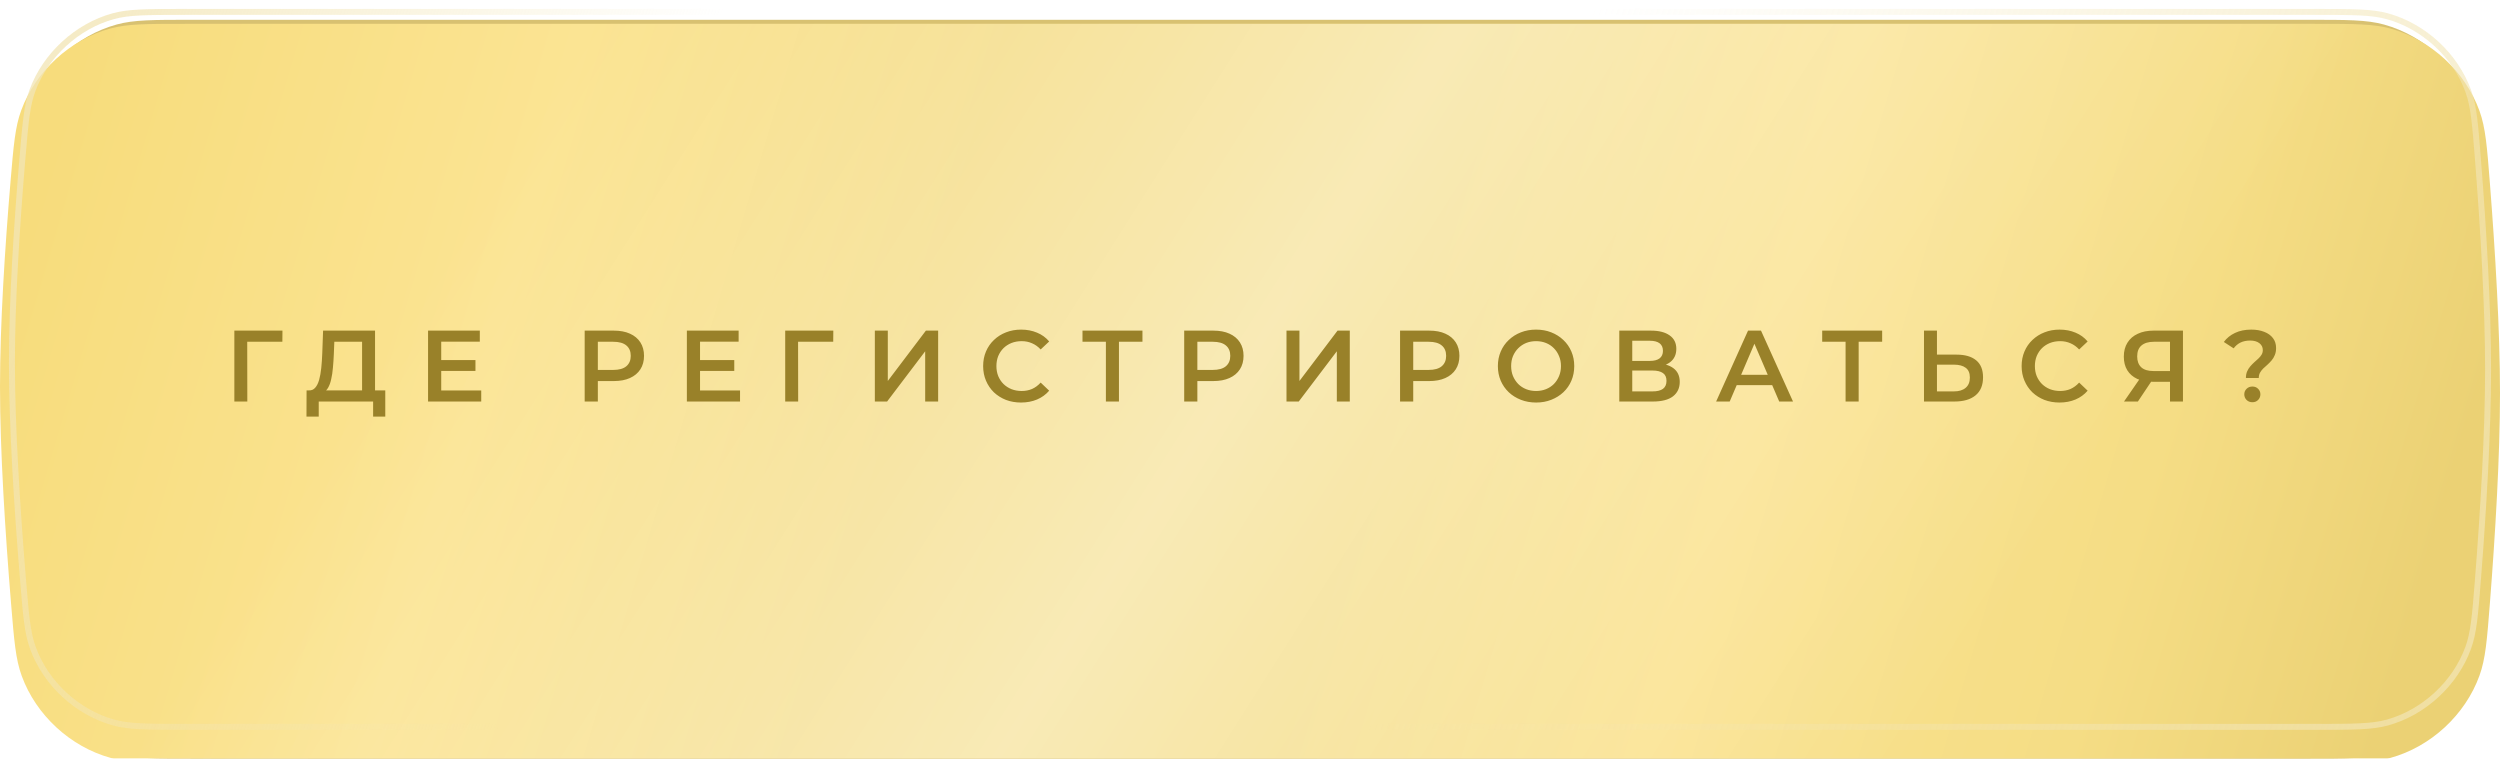 <?xml version="1.0" encoding="UTF-8"?> <svg xmlns="http://www.w3.org/2000/svg" width="1516" height="460" viewBox="0 0 1516 460" fill="none"> <path d="M10.316 108.007C12.18 85.733 13.111 74.596 16.817 64.48C25.494 40.798 46.449 21.522 70.772 14.85C81.162 12 92.914 12 116.42 12H1399.51C1423.3 12 1435.19 12 1445.62 14.872C1470.1 21.617 1491 40.95 1499.62 64.841C1503.29 75.015 1504.17 86.359 1505.94 109.048C1509.15 150.396 1512 197.799 1512 236C1512 274.201 1509.15 321.604 1505.94 362.952C1504.17 385.641 1503.29 396.985 1499.62 407.159C1491 431.05 1470.1 450.383 1445.62 457.128C1435.19 460 1423.3 460 1399.51 460H117.079C93.354 460 81.492 460 71.089 457.142C46.651 450.429 25.795 431.206 17.117 407.395C13.422 397.26 12.499 385.94 10.651 363.301C7.152 320.43 4 270.987 4 232C4 194.26 6.954 148.206 10.316 108.007Z" fill="#D8C171"></path> <g filter="url(#filter0_i_53_1033)"> <path d="M6.356 95.941C8.227 73.689 9.163 62.562 12.872 52.451C21.553 28.783 42.51 9.515 66.823 2.848C77.209 0 88.954 0 112.443 0H1403.49C1427.26 0 1439.14 0 1449.57 2.871C1474.04 9.611 1494.94 28.936 1503.57 52.815C1507.24 62.984 1508.13 74.319 1509.9 96.987C1513.13 138.35 1516 185.781 1516 224C1516 262.219 1513.13 309.65 1509.9 351.013C1508.13 373.681 1507.24 385.016 1503.57 395.185C1494.94 419.064 1474.04 438.389 1449.57 445.129C1439.14 448 1427.26 448 1403.49 448H113.105C89.396 448 77.541 448 67.141 445.144C42.713 438.436 21.856 419.221 13.173 395.423C9.476 385.292 8.548 373.983 6.691 351.364C3.172 308.479 0 259.006 0 220C0 182.239 2.973 136.156 6.356 95.941Z" fill="url(#paint0_linear_53_1033)"></path> <path d="M6.356 95.941C8.227 73.689 9.163 62.562 12.872 52.451C21.553 28.783 42.51 9.515 66.823 2.848C77.209 0 88.954 0 112.443 0H1403.49C1427.26 0 1439.14 0 1449.57 2.871C1474.04 9.611 1494.94 28.936 1503.57 52.815C1507.24 62.984 1508.13 74.319 1509.9 96.987C1513.13 138.35 1516 185.781 1516 224C1516 262.219 1513.13 309.65 1509.9 351.013C1508.13 373.681 1507.24 385.016 1503.57 395.185C1494.94 419.064 1474.04 438.389 1449.57 445.129C1439.14 448 1427.26 448 1403.49 448H113.105C89.396 448 77.541 448 67.141 445.144C42.713 438.436 21.856 419.221 13.173 395.423C9.476 385.292 8.548 373.983 6.691 351.364C3.172 308.479 0 259.006 0 220C0 182.239 2.973 136.156 6.356 95.941Z" fill="url(#paint1_linear_53_1033)" fill-opacity="0.42"></path> </g> <path d="M13.556 96.547C15.461 73.9 16.36 63.924 19.656 54.94C27.533 33.465 46.674 15.866 68.734 9.817C77.956 7.288 88.526 7.226 112.443 7.226H1403.49C1427.69 7.226 1438.39 7.289 1447.65 9.837C1469.86 15.955 1488.94 33.598 1496.77 55.27C1500.04 64.305 1500.89 74.477 1502.7 97.55C1505.93 138.863 1508.77 186.069 1508.77 224C1508.77 261.931 1505.93 309.137 1502.7 350.45C1500.89 373.523 1500.04 383.695 1496.77 392.73C1488.94 414.402 1469.86 432.045 1447.65 438.163C1438.39 440.711 1427.69 440.774 1403.49 440.774H113.105C88.962 440.774 78.287 440.712 69.054 438.176C46.882 432.088 27.842 414.546 19.961 392.946C16.676 383.946 15.782 373.796 13.893 350.773C10.377 307.932 7.226 258.7 7.226 220C7.226 182.546 10.178 136.702 13.556 96.547Z" stroke="url(#paint2_linear_53_1033)" stroke-opacity="0.77" stroke-width="3.613"></path> <g filter="url(#filter1_d_53_1033)"> <path d="M142.11 248V205.006H171.284L171.223 211.763H148.068L149.91 209.859L149.972 248H142.11ZM219.564 244.315V211.763H202.735L202.428 219.379C202.306 222.245 202.121 224.968 201.876 227.547C201.671 230.086 201.323 232.399 200.831 234.488C200.381 236.576 199.746 238.316 198.927 239.708C198.109 241.101 197.105 242.022 195.918 242.472L187.319 241.244C188.875 241.326 190.144 240.793 191.127 239.647C192.151 238.5 192.949 236.904 193.523 234.856C194.096 232.809 194.526 230.414 194.812 227.67C195.099 224.886 195.304 221.876 195.427 218.642L195.918 205.006H227.426V244.315H219.564ZM185.845 257.151L185.907 241.244H233.629V257.151H226.259V248H193.277V257.151H185.845ZM266.944 222.879H288.318V229.451H266.944V222.879ZM267.558 241.305H291.818V248H259.573V205.006H290.959V211.701H267.558V241.305ZM354.545 248V205.006H372.234C376.042 205.006 379.297 205.621 382 206.849C384.743 208.077 386.852 209.838 388.326 212.131C389.8 214.424 390.537 217.147 390.537 220.3C390.537 223.453 389.8 226.176 388.326 228.469C386.852 230.762 384.743 232.522 382 233.751C379.297 234.979 376.042 235.593 372.234 235.593H358.968L362.53 231.847V248H354.545ZM362.53 232.707L358.968 228.837H371.866C375.387 228.837 378.028 228.1 379.789 226.626C381.59 225.111 382.491 223.002 382.491 220.3C382.491 217.556 381.59 215.448 379.789 213.974C378.028 212.5 375.387 211.763 371.866 211.763H358.968L362.53 207.832V232.707ZM423.887 222.879H445.261V229.451H423.887V222.879ZM424.501 241.305H448.762V248H416.517V205.006H447.902V211.701H424.501V241.305ZM476.15 248V205.006H505.324L505.263 211.763H482.108L483.95 209.859L484.012 248H476.15ZM530.504 248V205.006H538.365V235.532L561.459 205.006H568.891V248H561.029V217.536L537.935 248H530.504ZM619.148 248.614C615.872 248.614 612.822 248.082 609.997 247.017C607.212 245.912 604.776 244.376 602.688 242.411C600.64 240.404 599.044 238.05 597.897 235.348C596.751 232.645 596.177 229.697 596.177 226.503C596.177 223.309 596.751 220.361 597.897 217.659C599.044 214.956 600.661 212.622 602.749 210.657C604.837 208.651 607.274 207.115 610.058 206.051C612.842 204.945 615.893 204.392 619.21 204.392C622.731 204.392 625.945 205.006 628.852 206.235C631.76 207.422 634.216 209.203 636.223 211.578L631.064 216.43C629.508 214.752 627.767 213.503 625.843 212.684C623.918 211.824 621.83 211.394 619.578 211.394C617.326 211.394 615.258 211.763 613.375 212.5C611.532 213.237 609.915 214.281 608.523 215.632C607.171 216.983 606.107 218.58 605.329 220.423C604.592 222.265 604.223 224.292 604.223 226.503C604.223 228.714 604.592 230.741 605.329 232.584C606.107 234.426 607.171 236.023 608.523 237.374C609.915 238.726 611.532 239.77 613.375 240.507C615.258 241.244 617.326 241.612 619.578 241.612C621.83 241.612 623.918 241.203 625.843 240.384C627.767 239.524 629.508 238.234 631.064 236.515L636.223 241.428C634.216 243.762 631.76 245.543 628.852 246.772C625.945 248 622.71 248.614 619.148 248.614ZM670.611 248V209.797L672.515 211.763H656.423V205.006H692.783V211.763H676.691L678.534 209.797V248H670.611ZM718.095 248V205.006H735.784C739.592 205.006 742.847 205.621 745.55 206.849C748.293 208.077 750.402 209.838 751.876 212.131C753.35 214.424 754.087 217.147 754.087 220.3C754.087 223.453 753.35 226.176 751.876 228.469C750.402 230.762 748.293 232.522 745.55 233.751C742.847 234.979 739.592 235.593 735.784 235.593H722.517L726.08 231.847V248H718.095ZM726.08 232.707L722.517 228.837H735.415C738.937 228.837 741.578 228.1 743.339 226.626C745.14 225.111 746.041 223.002 746.041 220.3C746.041 217.556 745.14 215.448 743.339 213.974C741.578 212.5 738.937 211.763 735.415 211.763H722.517L726.08 207.832V232.707ZM780.128 248V205.006H787.989V235.532L811.083 205.006H818.515V248H810.653V217.536L787.56 248H780.128ZM848.995 248V205.006H866.684C870.492 205.006 873.747 205.621 876.45 206.849C879.193 208.077 881.302 209.838 882.776 212.131C884.25 214.424 884.987 217.147 884.987 220.3C884.987 223.453 884.25 226.176 882.776 228.469C881.302 230.762 879.193 232.522 876.45 233.751C873.747 234.979 870.492 235.593 866.684 235.593H853.417L856.98 231.847V248H848.995ZM856.98 232.707L853.417 228.837H866.315C869.837 228.837 872.478 228.1 874.239 226.626C876.04 225.111 876.941 223.002 876.941 220.3C876.941 217.556 876.04 215.448 874.239 213.974C872.478 212.5 869.837 211.763 866.315 211.763H853.417L856.98 207.832V232.707ZM931.528 248.614C928.17 248.614 925.078 248.061 922.253 246.956C919.428 245.85 916.971 244.315 914.883 242.349C912.795 240.343 911.177 238.009 910.031 235.348C908.884 232.645 908.311 229.697 908.311 226.503C908.311 223.309 908.884 220.382 910.031 217.72C911.177 215.018 912.795 212.684 914.883 210.718C916.971 208.712 919.428 207.156 922.253 206.051C925.078 204.945 928.149 204.392 931.466 204.392C934.824 204.392 937.895 204.945 940.679 206.051C943.504 207.156 945.961 208.712 948.049 210.718C950.138 212.684 951.755 215.018 952.901 217.72C954.048 220.382 954.621 223.309 954.621 226.503C954.621 229.697 954.048 232.645 952.901 235.348C951.755 238.05 950.138 240.384 948.049 242.349C945.961 244.315 943.504 245.85 940.679 246.956C937.895 248.061 934.844 248.614 931.528 248.614ZM931.466 241.612C933.636 241.612 935.643 241.244 937.485 240.507C939.328 239.77 940.925 238.726 942.276 237.374C943.627 235.982 944.671 234.385 945.408 232.584C946.186 230.741 946.575 228.714 946.575 226.503C946.575 224.292 946.186 222.286 945.408 220.484C944.671 218.642 943.627 217.045 942.276 215.693C940.925 214.301 939.328 213.237 937.485 212.5C935.643 211.763 933.636 211.394 931.466 211.394C929.296 211.394 927.29 211.763 925.447 212.5C923.645 213.237 922.048 214.301 920.656 215.693C919.305 217.045 918.24 218.642 917.462 220.484C916.725 222.286 916.357 224.292 916.357 226.503C916.357 228.673 916.725 230.68 917.462 232.522C918.24 234.365 919.305 235.982 920.656 237.374C922.008 238.726 923.604 239.77 925.447 240.507C927.29 241.244 929.296 241.612 931.466 241.612ZM981.936 248V205.006H1001.16C1005.99 205.006 1009.76 205.969 1012.46 207.893C1015.16 209.777 1016.52 212.5 1016.52 216.062C1016.52 219.583 1015.23 222.306 1012.65 224.231C1010.07 226.114 1006.67 227.056 1002.45 227.056L1003.56 224.845C1008.35 224.845 1012.05 225.807 1014.67 227.732C1017.29 229.656 1018.6 232.44 1018.6 236.085C1018.6 239.811 1017.23 242.738 1014.49 244.868C1011.74 246.956 1007.69 248 1002.33 248H981.936ZM989.798 241.858H1002.08C1004.87 241.858 1006.97 241.346 1008.41 240.323C1009.84 239.258 1010.56 237.641 1010.56 235.47C1010.56 233.3 1009.84 231.724 1008.41 230.741C1006.97 229.718 1004.87 229.206 1002.08 229.206H989.798V241.858ZM989.798 223.371H1000.48C1003.06 223.371 1005.03 222.859 1006.38 221.835C1007.73 220.771 1008.41 219.256 1008.41 217.29C1008.41 215.243 1007.73 213.708 1006.38 212.684C1005.03 211.66 1003.06 211.148 1000.48 211.148H989.798V223.371ZM1040.66 248L1060.01 205.006H1067.87L1087.28 248H1078.92L1062.28 209.244H1065.47L1048.89 248H1040.66ZM1049.56 238.05L1051.71 231.785H1074.93L1077.08 238.05H1049.56ZM1119.16 248V209.797L1121.07 211.763H1104.98V205.006H1141.34V211.763H1125.24L1127.09 209.797V248H1119.16ZM1186.49 219.563C1191.61 219.563 1195.56 220.709 1198.34 223.002C1201.13 225.295 1202.52 228.735 1202.52 233.321C1202.52 238.152 1200.98 241.817 1197.91 244.315C1194.88 246.772 1190.64 248 1185.2 248H1166.71V205.006H1174.57V219.563H1186.49ZM1184.83 241.858C1187.9 241.858 1190.27 241.142 1191.95 239.708C1193.67 238.275 1194.53 236.187 1194.53 233.444C1194.53 230.741 1193.69 228.776 1192.01 227.547C1190.34 226.278 1187.94 225.643 1184.83 225.643H1174.57V241.858H1184.83ZM1248.88 248.614C1245.6 248.614 1242.55 248.082 1239.72 247.017C1236.94 245.912 1234.5 244.376 1232.42 242.411C1230.37 240.404 1228.77 238.05 1227.63 235.348C1226.48 232.645 1225.91 229.697 1225.91 226.503C1225.91 223.309 1226.48 220.361 1227.63 217.659C1228.77 214.956 1230.39 212.622 1232.48 210.657C1234.57 208.651 1237 207.115 1239.79 206.051C1242.57 204.945 1245.62 204.392 1248.94 204.392C1252.46 204.392 1255.67 205.006 1258.58 206.235C1261.49 207.422 1263.94 209.203 1265.95 211.578L1260.79 216.43C1259.24 214.752 1257.5 213.503 1255.57 212.684C1253.65 211.824 1251.56 211.394 1249.31 211.394C1247.05 211.394 1244.99 211.763 1243.1 212.5C1241.26 213.237 1239.64 214.281 1238.25 215.632C1236.9 216.983 1235.84 218.58 1235.06 220.423C1234.32 222.265 1233.95 224.292 1233.95 226.503C1233.95 228.714 1234.32 230.741 1235.06 232.584C1235.84 234.426 1236.9 236.023 1238.25 237.374C1239.64 238.726 1241.26 239.77 1243.1 240.507C1244.99 241.244 1247.05 241.612 1249.31 241.612C1251.56 241.612 1253.65 241.203 1255.57 240.384C1257.5 239.524 1259.24 238.234 1260.79 236.515L1265.95 241.428C1263.94 243.762 1261.49 245.543 1258.58 246.772C1255.67 248 1252.44 248.614 1248.88 248.614ZM1315.89 248V234.242L1317.85 236.023H1305.26C1301.66 236.023 1298.55 235.43 1295.93 234.242C1293.35 233.014 1291.36 231.273 1289.97 229.021C1288.58 226.728 1287.88 223.985 1287.88 220.791C1287.88 217.475 1288.62 214.649 1290.09 212.315C1291.57 209.94 1293.65 208.139 1296.36 206.91C1299.06 205.641 1302.23 205.006 1305.88 205.006H1323.75V248H1315.89ZM1288 248L1298.63 232.645H1306.68L1296.42 248H1288ZM1315.89 231.662V209.551L1317.85 211.763H1306.12C1302.85 211.763 1300.33 212.52 1298.57 214.035C1296.85 215.509 1295.99 217.72 1295.99 220.668C1295.99 223.494 1296.81 225.684 1298.45 227.24C1300.12 228.755 1302.58 229.513 1305.82 229.513H1317.85L1315.89 231.662ZM1361.92 233.751C1361.92 232.236 1362.16 230.905 1362.65 229.758C1363.15 228.612 1363.78 227.588 1364.56 226.687C1365.34 225.787 1366.16 224.947 1367.02 224.169C1367.92 223.391 1368.76 222.634 1369.53 221.897C1370.31 221.16 1370.95 220.382 1371.44 219.563C1371.93 218.744 1372.17 217.823 1372.17 216.799C1372.17 215.079 1371.48 213.687 1370.09 212.622C1368.69 211.558 1366.83 211.026 1364.5 211.026C1362.24 211.026 1360.28 211.435 1358.6 212.254C1356.96 213.073 1355.59 214.24 1354.49 215.755L1348.53 211.885C1350.25 209.551 1352.5 207.729 1355.28 206.419C1358.07 205.068 1361.36 204.392 1365.17 204.392C1368.16 204.392 1370.78 204.843 1373.03 205.743C1375.29 206.603 1377.05 207.873 1378.32 209.551C1379.59 211.189 1380.22 213.196 1380.22 215.571C1380.22 217.208 1379.95 218.642 1379.42 219.87C1378.93 221.098 1378.28 222.183 1377.46 223.125C1376.68 224.026 1375.84 224.886 1374.94 225.705C1374.04 226.483 1373.18 227.261 1372.36 228.039C1371.58 228.817 1370.95 229.656 1370.45 230.557C1369.96 231.458 1369.72 232.522 1369.72 233.751H1361.92ZM1365.85 248.43C1364.42 248.43 1363.23 247.959 1362.29 247.017C1361.39 246.076 1360.93 244.95 1360.93 243.639C1360.93 242.329 1361.39 241.223 1362.29 240.323C1363.23 239.381 1364.42 238.91 1365.85 238.91C1367.28 238.91 1368.45 239.381 1369.35 240.323C1370.25 241.223 1370.7 242.329 1370.7 243.639C1370.7 244.95 1370.25 246.076 1369.35 247.017C1368.45 247.959 1367.28 248.43 1365.85 248.43Z" fill="#998129"></path> </g> <defs> <filter id="filter0_i_53_1033" x="0" y="0" width="1516" height="505.806" filterUnits="userSpaceOnUse" color-interpolation-filters="sRGB"> <feFlood flood-opacity="0" result="BackgroundImageFix"></feFlood> <feBlend mode="normal" in="SourceGraphic" in2="BackgroundImageFix" result="shape"></feBlend> <feColorMatrix in="SourceAlpha" type="matrix" values="0 0 0 0 0 0 0 0 0 0 0 0 0 0 0 0 0 0 127 0" result="hardAlpha"></feColorMatrix> <feOffset dy="14.452"></feOffset> <feGaussianBlur stdDeviation="7.226"></feGaussianBlur> <feComposite in2="hardAlpha" operator="arithmetic" k2="-1" k3="1"></feComposite> <feColorMatrix type="matrix" values="0 0 0 0 1 0 0 0 0 1 0 0 0 0 1 0 0 0 0.28 0"></feColorMatrix> <feBlend mode="normal" in2="shape" result="effect1_innerShadow_53_1033"></feBlend> </filter> <filter id="filter1_d_53_1033" x="113.206" y="157.423" width="1295.92" height="110.568" filterUnits="userSpaceOnUse" color-interpolation-filters="sRGB"> <feFlood flood-opacity="0" result="BackgroundImageFix"></feFlood> <feColorMatrix in="SourceAlpha" type="matrix" values="0 0 0 0 0 0 0 0 0 0 0 0 0 0 0 0 0 0 127 0" result="hardAlpha"></feColorMatrix> <feOffset dy="-4.516"></feOffset> <feGaussianBlur stdDeviation="3.613"></feGaussianBlur> <feComposite in2="hardAlpha" operator="out"></feComposite> <feColorMatrix type="matrix" values="0 0 0 0 1 0 0 0 0 1 0 0 0 0 1 0 0 0 0.38 0"></feColorMatrix> <feBlend mode="normal" in2="BackgroundImageFix" result="effect1_dropShadow_53_1033"></feBlend> <feBlend mode="normal" in="SourceGraphic" in2="effect1_dropShadow_53_1033" result="shape"></feBlend> </filter> <linearGradient id="paint0_linear_53_1033" x1="46.71" y1="19.871" x2="1443.1" y2="433.548" gradientUnits="userSpaceOnUse"> <stop stop-color="#F7DC7C"></stop> <stop offset="0.198" stop-color="#FBE493"></stop> <stop offset="0.372" stop-color="#F4DB82"></stop> <stop offset="0.56" stop-color="#F4DB80"></stop> <stop offset="0.711" stop-color="#FAE28F"></stop> <stop offset="0.877" stop-color="#F5DD85"></stop> <stop offset="1" stop-color="#EBD174"></stop> </linearGradient> <linearGradient id="paint1_linear_53_1033" x1="100.903" y1="-142.71" x2="1316.65" y2="626.839" gradientUnits="userSpaceOnUse"> <stop offset="0.204" stop-color="white" stop-opacity="0"></stop> <stop offset="0.514" stop-color="white"></stop> <stop offset="0.84" stop-color="white" stop-opacity="0"></stop> </linearGradient> <linearGradient id="paint2_linear_53_1033" x1="70.194" y1="-1.57921e-05" x2="1500.9" y2="448" gradientUnits="userSpaceOnUse"> <stop stop-color="#F2E5B5"></stop> <stop offset="0.236" stop-color="#F2E5B5" stop-opacity="0"></stop> <stop offset="0.571" stop-color="#F2E5B5" stop-opacity="0"></stop> <stop offset="1" stop-color="#F2E5B5"></stop> </linearGradient> </defs> </svg> 